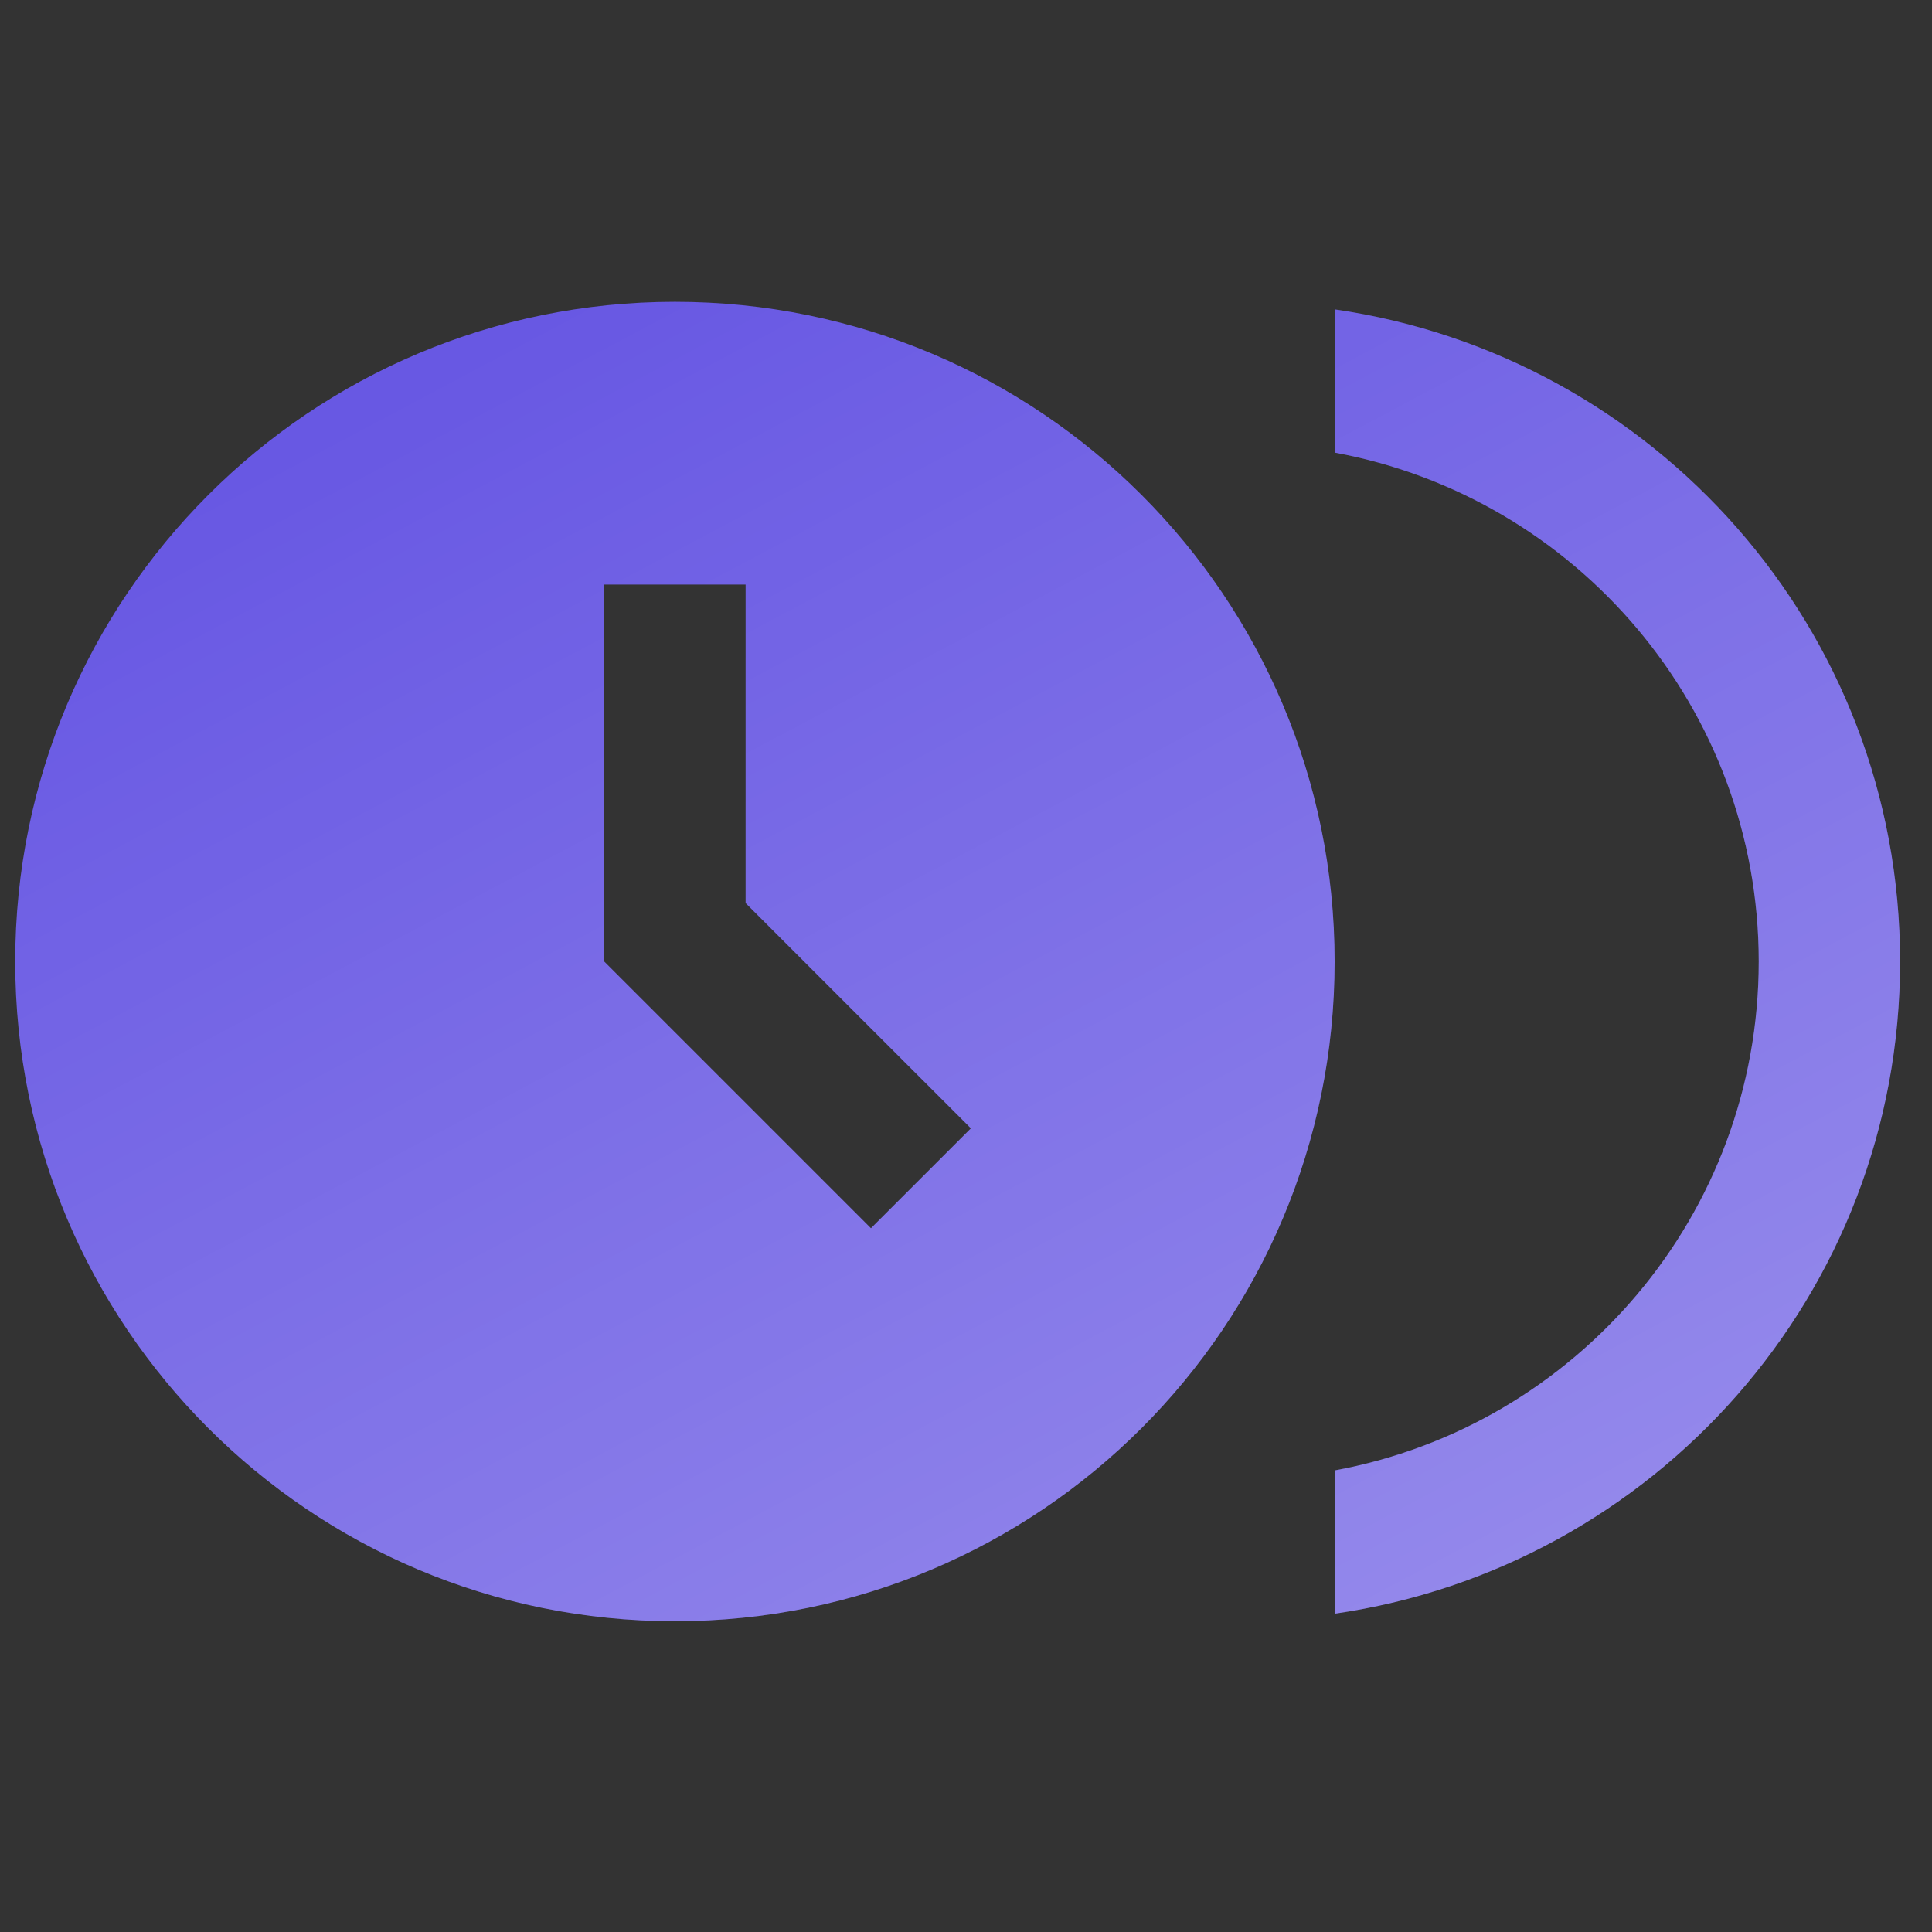 <svg width="41" height="41" viewBox="0 0 41 41" fill="none" xmlns="http://www.w3.org/2000/svg">
<rect x="0" y="0" width="41" height="41" fill="#333333" stroke="none"/>
<g clip-path="url(#clip0_30_227)">
<path d="M14.323 6.405C22.063 6.405 28.323 12.665 28.323 20.405C28.323 28.145 22.063 34.405 14.323 34.405C6.583 34.405 0.323 28.145 0.323 20.405C0.323 12.665 6.583 6.405 14.323 6.405ZM28.323 6.565C35.103 7.545 40.323 13.345 40.323 20.405C40.323 27.465 35.103 33.265 28.323 34.245V31.205C33.443 30.265 37.323 25.785 37.323 20.405C37.323 15.025 33.443 10.546 28.323 9.605V6.565ZM12.823 12.405V20.405L18.483 26.065L20.604 23.945L15.823 19.165V12.405H12.823Z" fill="#6858E3"/>
<path d="M14.323 6.405C22.063 6.405 28.323 12.665 28.323 20.405C28.323 28.145 22.063 34.405 14.323 34.405C6.583 34.405 0.323 28.145 0.323 20.405C0.323 12.665 6.583 6.405 14.323 6.405ZM28.323 6.565C35.103 7.545 40.323 13.345 40.323 20.405C40.323 27.465 35.103 33.265 28.323 34.245V31.205C33.443 30.265 37.323 25.785 37.323 20.405C37.323 15.025 33.443 10.546 28.323 9.605V6.565ZM12.823 12.405V20.405L18.483 26.065L20.604 23.945L15.823 19.165V12.405H12.823Z" fill="url(#paint0_linear_30_227)" fill-opacity="0.3"/>
</g>
<defs>
<linearGradient id="paint0_linear_30_227" x1="12.676" y1="6.215" x2="28.809" y2="36.582" gradientUnits="userSpaceOnUse">
<stop stop-color="white" stop-opacity="0"/>
<stop offset="1" stop-color="white"/>
</linearGradient>
<clipPath id="clip0_30_227">
<rect width="40" height="40" fill="white" transform="translate(0.323 0.405)"/>
</clipPath>
</defs>
</svg>
